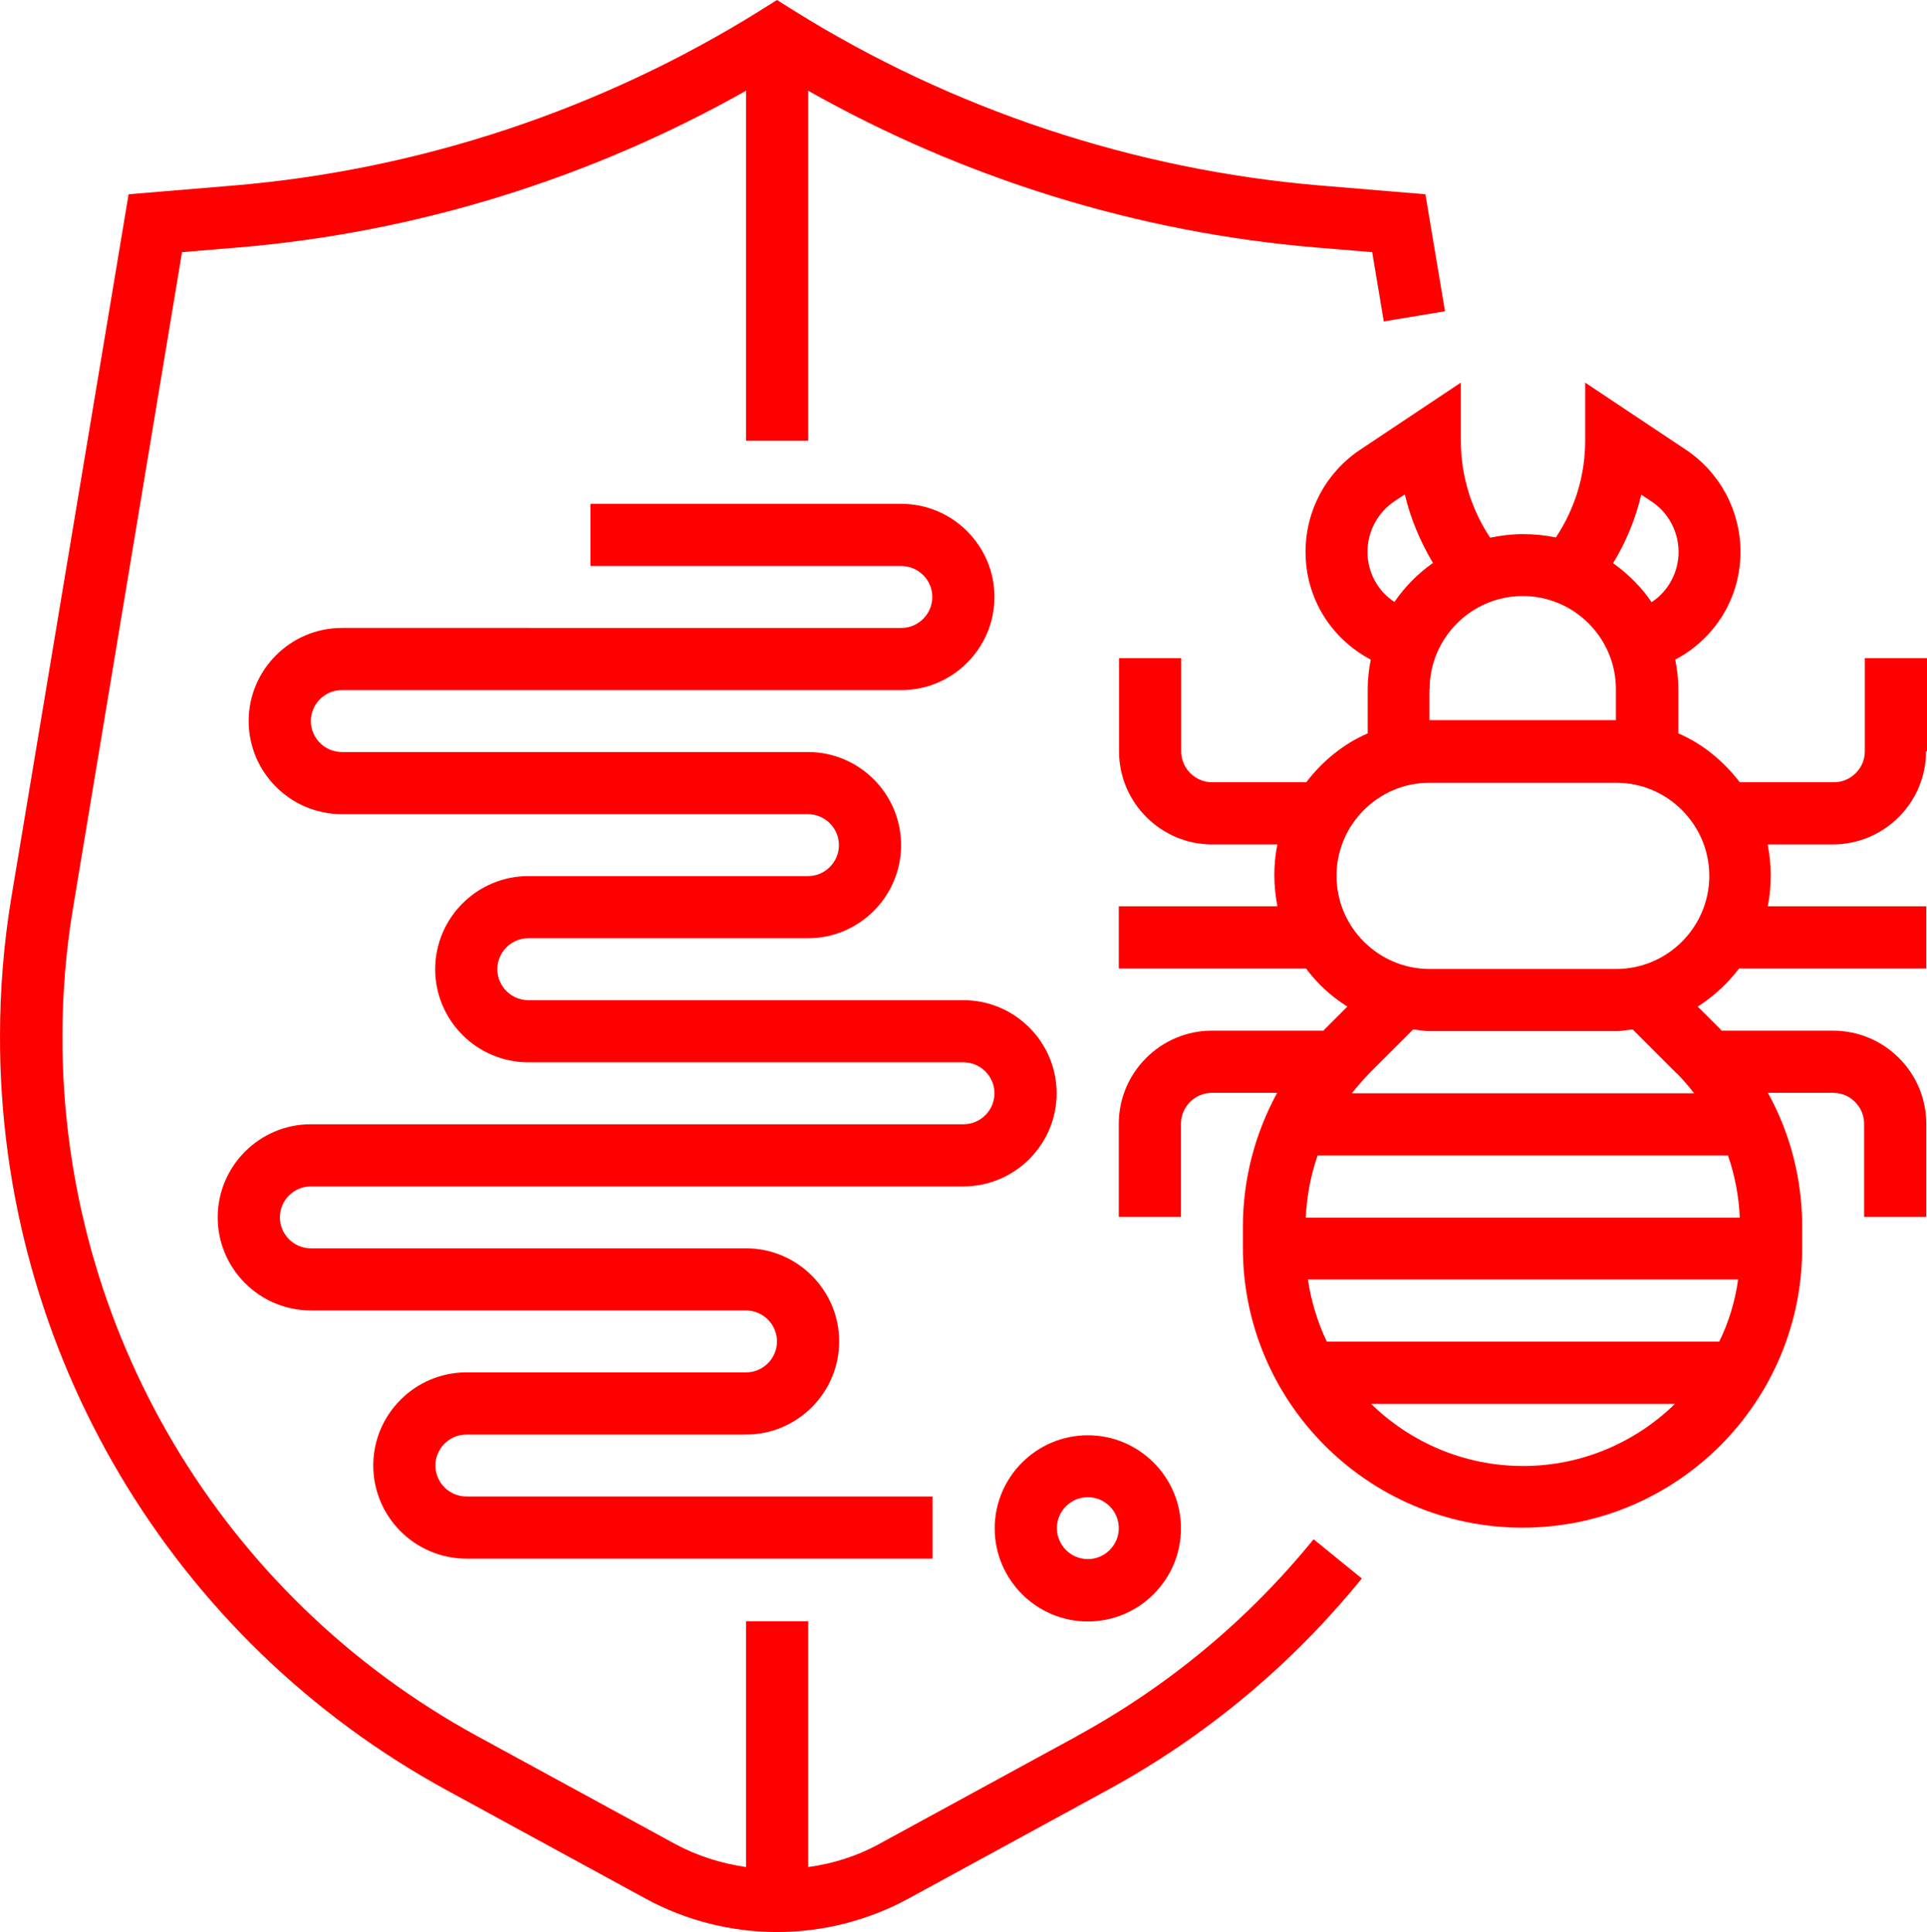 <svg xmlns="http://www.w3.org/2000/svg" id="Livello_2" data-name="Livello 2" viewBox="0 0 81.52 81.76"><defs><style>      .cls-1 {        fill: red;      }    </style></defs><g id="Livello_1-2" data-name="Livello 1"><g><path class="cls-1" d="M45.56,73.46l-8.38,4.57c-.93.51-1.95.83-2.99.97v-10.4h-2.63v10.4c-1.04-.15-2.06-.47-2.99-.97l-8.38-4.57c-10.83-5.91-17.55-17.23-17.55-29.56,0-1.85.15-3.71.46-5.54L7.7,10.67l2.4-.2c7.52-.63,14.88-2.92,21.46-6.63v14.81h2.63V3.84c6.57,3.71,13.94,6,21.46,6.63l2.4.2.49,2.93,2.59-.43-.83-4.95-4.44-.37c-7.88-.66-15.59-3.22-22.29-7.41l-.7-.44-.7.44c-6.71,4.19-14.41,6.75-22.29,7.41l-4.44.37L.49,37.92c-.33,1.97-.49,3.97-.49,5.97,0,13.29,7.25,25.51,18.92,31.87l8.38,4.57c1.7.93,3.63,1.42,5.57,1.42s3.87-.49,5.57-1.42l8.38-4.57c4.17-2.27,7.8-5.29,10.79-8.97l-2.04-1.66c-2.77,3.41-6.14,6.21-10,8.32Z"></path><path class="cls-1" d="M68.37,41h-7.89c-2.17,0-3.94-1.77-3.94-3.94s1.77-3.94,3.94-3.94h7.89c2.17,0,3.94,1.77,3.94,3.94s-1.77,3.94-3.94,3.94ZM70.94,45.42c.26.26.5.55.73.84h-14.48c.23-.29.47-.57.73-.84l1.86-1.86c.23.02.46.07.7.07h7.89c.24,0,.47-.05.7-.07l1.86,1.86ZM58,59.4h12.86c-1.66,1.62-3.93,2.63-6.43,2.63s-4.77-1.01-6.43-2.63ZM73.61,51.52h-18.37c.04-.91.21-1.79.5-2.63h17.36c.29.84.46,1.72.5,2.63ZM56.13,56.77c-.39-.82-.66-1.7-.8-2.63h18.2c-.13.93-.4,1.81-.8,2.63h-16.61ZM60.48,29.16c0-2.17,1.77-3.94,3.94-3.94s3.94,1.77,3.94,3.94v1.31h-7.89v-1.31ZM57.85,23.35c0-.86.43-1.66,1.14-2.14l.44-.29c.24,1.02.65,1.99,1.19,2.9-.64.45-1.19,1.01-1.63,1.65-.7-.46-1.14-1.24-1.14-2.12ZM69.43,20.93l.44.29c.72.48,1.14,1.28,1.14,2.14s-.44,1.66-1.14,2.12c-.44-.65-1-1.2-1.63-1.65.55-.9.95-1.88,1.19-2.89ZM81.52,31.79v-3.94h-2.63v3.94c0,.72-.59,1.31-1.31,1.31h-3.98c-.68-.89-1.56-1.62-2.6-2.07v-1.87c0-.43-.05-.84-.13-1.25,1.67-.88,2.76-2.6,2.76-4.56,0-1.74-.87-3.36-2.31-4.32l-4.26-2.84v2.46c0,1.46-.43,2.87-1.24,4.09h0c-.45-.09-.91-.14-1.39-.14s-.94.06-1.39.15h0c-.81-1.22-1.24-2.64-1.24-4.1v-2.46l-4.26,2.84c-1.45.97-2.31,2.58-2.31,4.32,0,1.97,1.09,3.68,2.76,4.56-.08.41-.13.82-.13,1.25v1.87c-1.04.45-1.92,1.18-2.6,2.07h-3.98c-.72,0-1.31-.59-1.31-1.31v-3.94h-2.63v3.94c0,2.17,1.77,3.94,3.94,3.94h2.76c-.09.42-.13.87-.13,1.31s.05.89.13,1.31h-6.71v2.63h7.92c.48.64,1.07,1.19,1.75,1.61l-.95.95s-.04.04-.06.07h-4.72c-2.17,0-3.94,1.77-3.94,3.94v3.94h2.63v-3.94c0-.72.59-1.31,1.31-1.31h2.76c-.94,1.72-1.45,3.66-1.45,5.67v.9c0,6.52,5.31,11.83,11.83,11.83s11.83-5.31,11.83-11.83v-.9c0-2.02-.5-3.95-1.45-5.67h2.76c.72,0,1.31.59,1.31,1.31v3.94h2.63v-3.94c0-2.17-1.77-3.94-3.94-3.94h-4.72s-.04-.04-.06-.07l-.95-.95c.68-.43,1.27-.98,1.75-1.61h7.92v-2.63h-6.71c.09-.42.13-.87.13-1.31s-.05-.89-.13-1.31h2.76c2.17,0,3.94-1.77,3.94-3.94Z"></path><path class="cls-1" d="M46.02,63.35c.72,0,1.31.59,1.31,1.31s-.59,1.31-1.31,1.31-1.31-.59-1.31-1.31.59-1.31,1.31-1.31ZM46.02,68.61c2.17,0,3.94-1.77,3.94-3.94s-1.77-3.94-3.94-3.94-3.94,1.77-3.94,3.94,1.77,3.94,3.94,3.94Z"></path><path class="cls-1" d="M13.15,50.2h27.61c2.17,0,3.94-1.77,3.94-3.94s-1.77-3.94-3.94-3.94h-18.41c-.72,0-1.31-.59-1.31-1.31s.59-1.31,1.31-1.31h11.83c2.17,0,3.94-1.77,3.94-3.94s-1.77-3.94-3.94-3.94H14.46c-.72,0-1.31-.59-1.31-1.31s.59-1.31,1.31-1.31h23.67c2.17,0,3.94-1.77,3.94-3.94s-1.77-3.94-3.94-3.94h-13.15v2.63h13.15c.72,0,1.31.59,1.31,1.31s-.59,1.31-1.31,1.31H14.46c-2.17,0-3.94,1.77-3.94,3.94s1.77,3.94,3.94,3.94h19.72c.72,0,1.31.59,1.31,1.31s-.59,1.31-1.31,1.31h-11.83c-2.17,0-3.94,1.77-3.94,3.94s1.77,3.94,3.94,3.94h18.41c.72,0,1.31.59,1.31,1.31s-.59,1.31-1.31,1.31H13.15c-2.17,0-3.94,1.77-3.94,3.94s1.77,3.94,3.94,3.94h18.41c.72,0,1.31.59,1.31,1.31s-.59,1.31-1.31,1.31h-11.83c-2.17,0-3.94,1.77-3.94,3.94s1.77,3.94,3.94,3.94h19.72v-2.63h-19.72c-.72,0-1.31-.59-1.31-1.31s.59-1.31,1.31-1.31h11.83c2.17,0,3.94-1.77,3.94-3.94s-1.77-3.94-3.94-3.94H13.15c-.72,0-1.31-.59-1.31-1.31s.59-1.31,1.31-1.31Z"></path></g></g></svg>